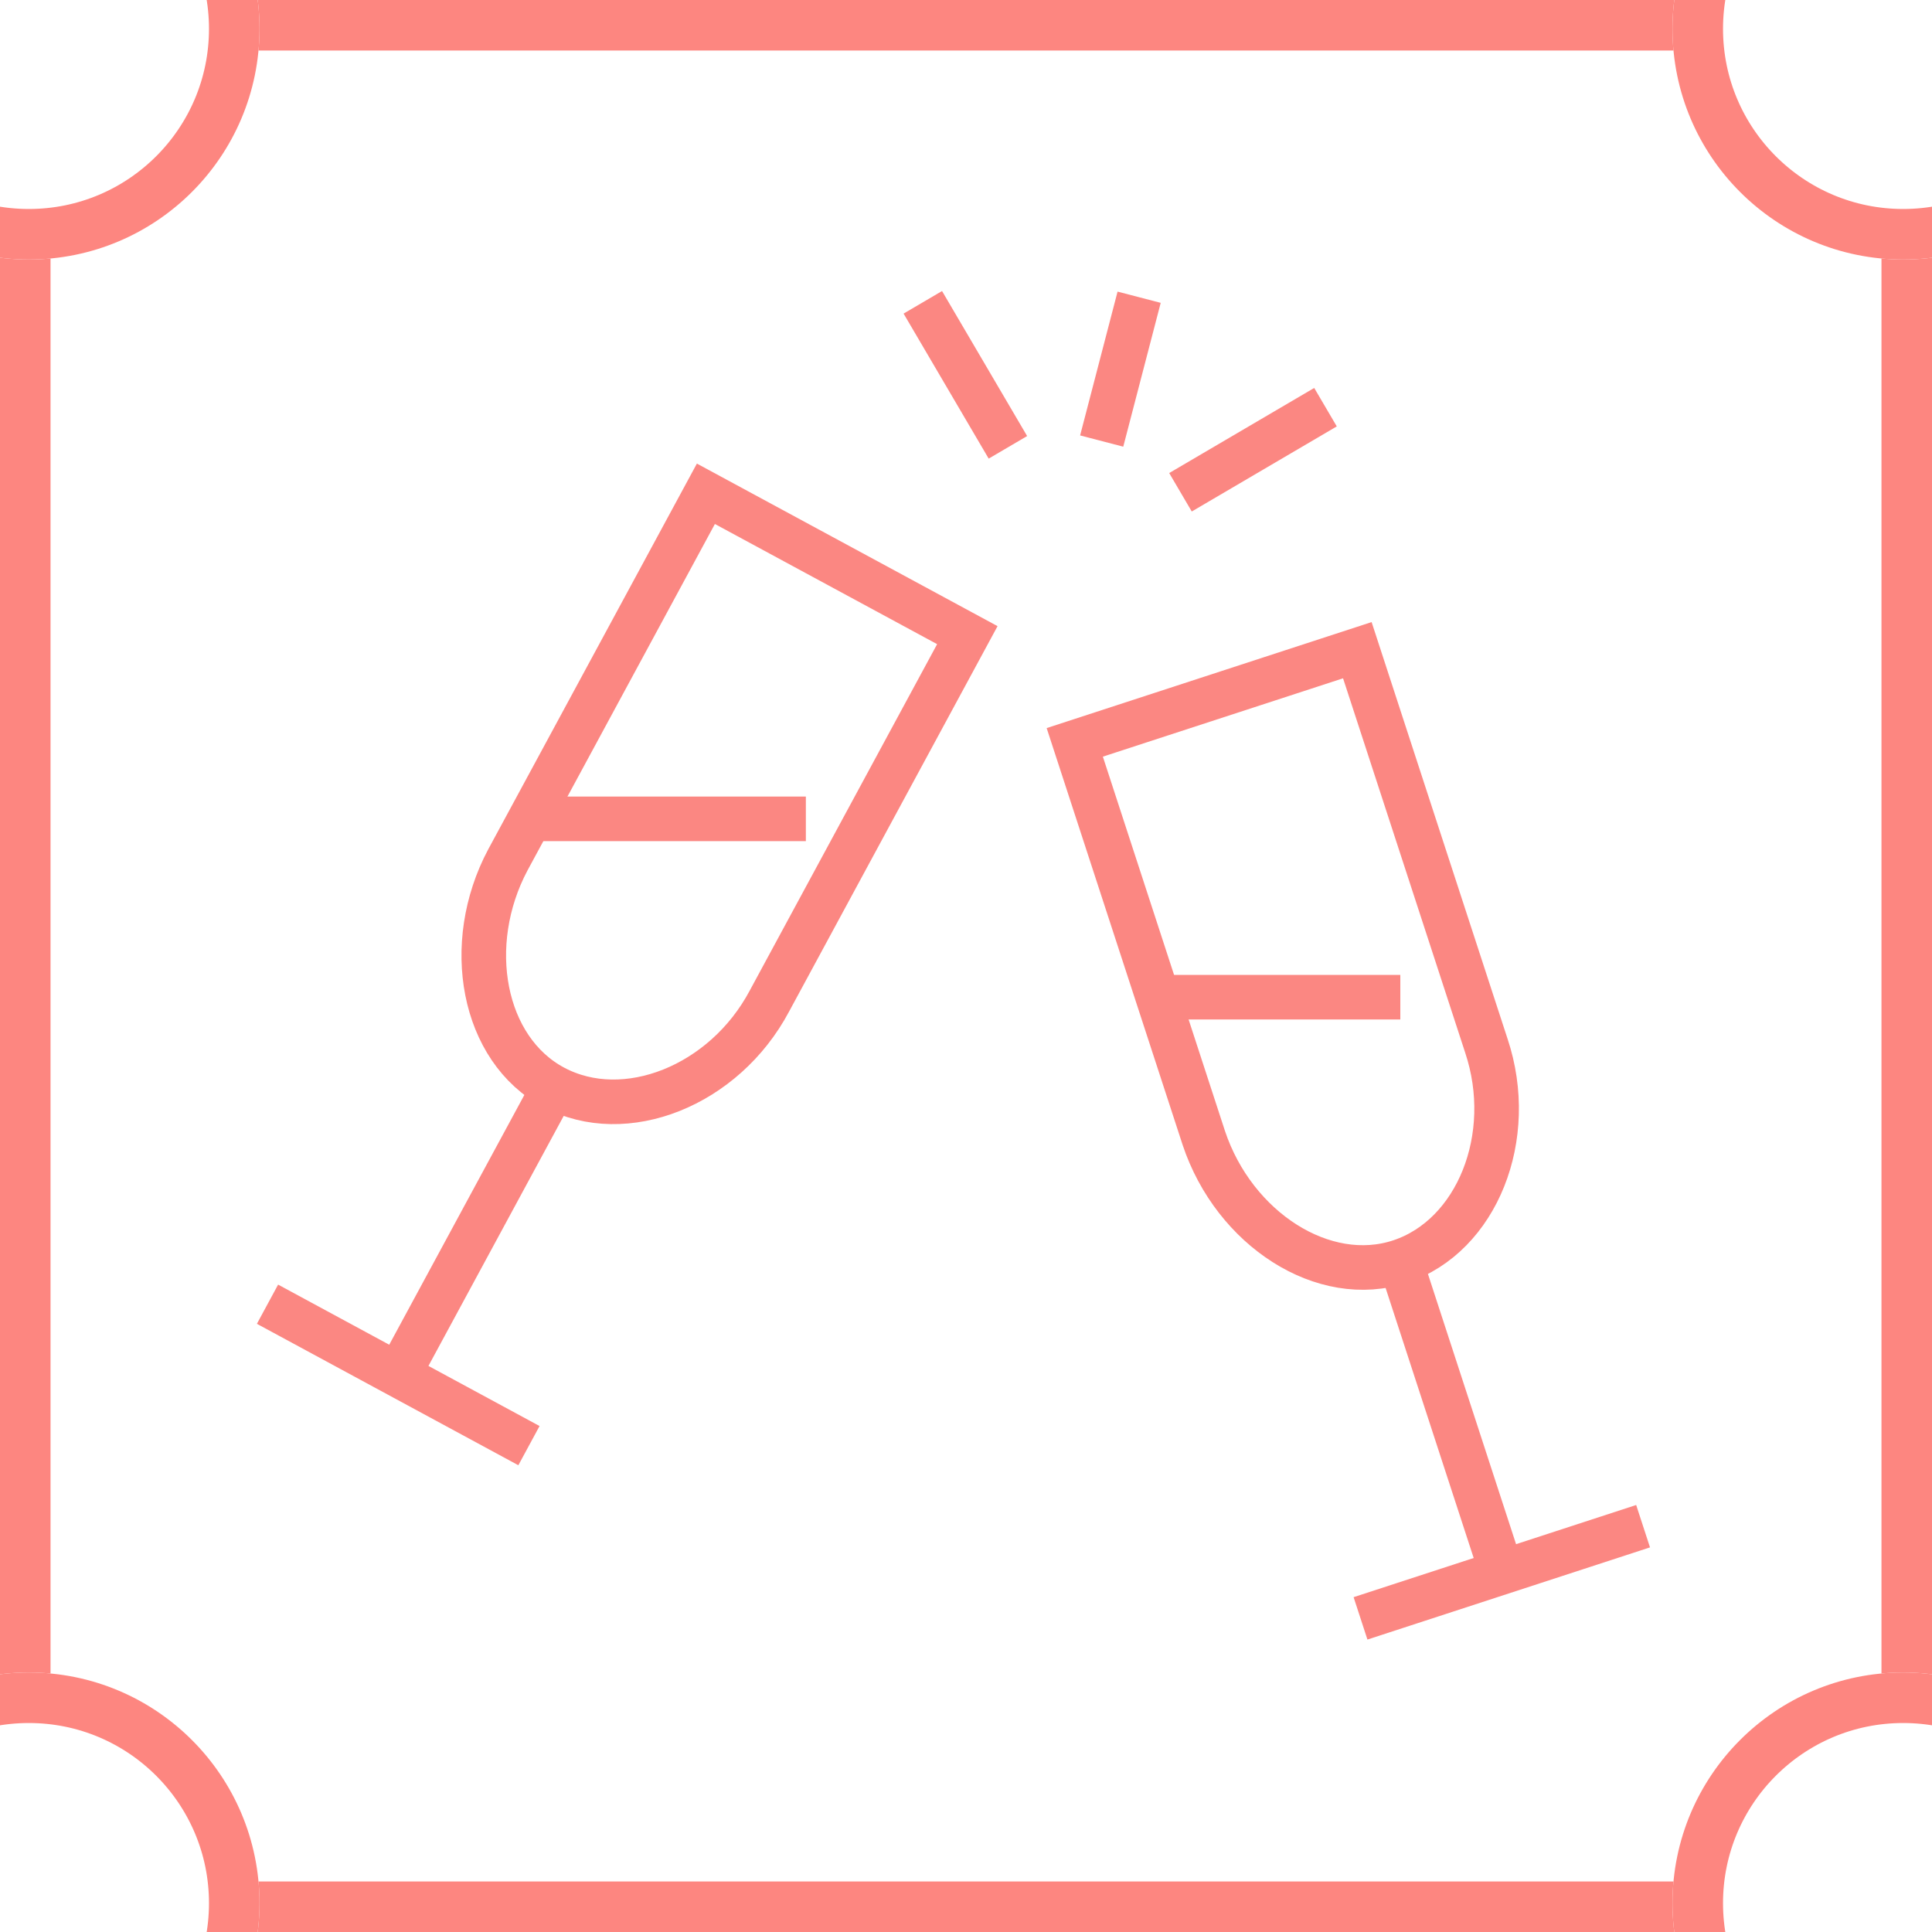 <svg xmlns="http://www.w3.org/2000/svg" xmlns:xlink="http://www.w3.org/1999/xlink" width="65" height="65" viewBox="0 0 65 65">
  <rect x="0" y="0" width="65" height="65" fill="#333333" stroke="none"/>
  <defs>
    <clipPath id="clip-path">
      <rect id="Rectangle_18281" data-name="Rectangle 18281" width="65" height="65" transform="translate(9316 998)" fill="#fff"/>
    </clipPath>
  </defs>
  <g id="Group_35004" data-name="Group 35004" transform="translate(-9531 -931)">
    <g id="Mask_Group_151" data-name="Mask Group 151" transform="translate(215 -67)" clip-path="url(#clip-path)">
      <g id="Rectangle_18280" data-name="Rectangle 18280" transform="translate(9316 998)" fill="#fff" stroke="#fd8680" stroke-width="1.7">
        <rect width="65" height="65" stroke="none"/>
        <rect x="0.85" y="0.85" width="63.3" height="63.3" fill="none"/>
      </g>
      <g id="Ellipse_188" data-name="Ellipse 188" transform="translate(9309.209 991.209)" fill="#fff" stroke="#fd8680" stroke-width="1.7">
        <circle cx="7.761" cy="7.761" r="7.761" stroke="none"/>
        <circle cx="7.761" cy="7.761" r="6.911" fill="none"/>
      </g>
      <g id="Ellipse_189" data-name="Ellipse 189" transform="translate(9372.269 991.209)" fill="#fff" stroke="#fd8680" stroke-width="1.7">
        <circle cx="7.761" cy="7.761" r="7.761" stroke="none"/>
        <circle cx="7.761" cy="7.761" r="6.911" fill="none"/>
      </g>
      <g id="Ellipse_190" data-name="Ellipse 190" transform="translate(9309.209 1054.269)" fill="#fff" stroke="#fd8680" stroke-width="1.7">
        <circle cx="7.761" cy="7.761" r="7.761" stroke="none"/>
        <circle cx="7.761" cy="7.761" r="6.911" fill="none"/>
      </g>
      <g id="Ellipse_191" data-name="Ellipse 191" transform="translate(9372.269 1054.269)" fill="#fff" stroke="#fd8680" stroke-width="1.7">
        <circle cx="7.761" cy="7.761" r="7.761" stroke="none"/>
        <circle cx="7.761" cy="7.761" r="6.911" fill="none"/>
      </g>
    </g>
    <g id="Group_35003" data-name="Group 35003" transform="translate(8966.112 848.549)">
      <path id="Path_107006" data-name="Path 107006" d="M601.047,107.427l4.342,13.31c1.022,3.064,4.038,5.013,6.614,4.154s3.915-4.191,2.893-7.255l-4.342-13.31Z" fill="none" stroke="#fb8782" stroke-miterlimit="10" stroke-width="1.5"/>
      <line id="Line_158" data-name="Line 158" x2="3.411" y2="10.458" transform="translate(612.003 124.891)" fill="none" stroke="#fb8782" stroke-linejoin="round" stroke-width="1.5"/>
      <line id="Line_159" data-name="Line 159" x1="2.863" y1="4.879" transform="translate(595.935 92.622)" fill="none" stroke="#fb8782" stroke-linejoin="round" stroke-width="1.5"/>
      <line id="Line_160" data-name="Line 160" y1="2.863" x2="4.879" transform="translate(604.604 96.15)" fill="none" stroke="#fb8782" stroke-linejoin="round" stroke-width="1.5"/>
      <line id="Line_161" data-name="Line 161" y1="4.839" x2="1.26" transform="translate(601.953 92.451)" fill="none" stroke="#fb8782" stroke-linejoin="round" stroke-width="1.5"/>
      <line id="Line_162" data-name="Line 162" y1="3.101" x2="9.507" transform="translate(610.661 133.798)" fill="none" stroke="#fb8782" stroke-linejoin="round" stroke-width="1.5"/>
      <path id="Path_107007" data-name="Path 107007" d="M588.637,99.064l-6.661,12.314c-1.518,2.851-.854,6.38,1.543,7.656s5.735-.047,7.253-2.9l6.661-12.314Z" fill="none" stroke="#fb8782" stroke-miterlimit="10" stroke-width="1.5"/>
      <line id="Line_163" data-name="Line 163" x1="5.234" y2="9.675" transform="translate(578.286 119.034)" fill="none" stroke="#fb8782" stroke-linejoin="round" stroke-width="1.5"/>
      <line id="Line_164" data-name="Line 164" x2="8.796" y2="4.758" transform="translate(573.888 126.33)" fill="none" stroke="#fb8782" stroke-linejoin="round" stroke-width="1.5"/>
      <line id="Line_165" data-name="Line 165" x2="8" transform="translate(604 116)" fill="none" stroke="#fb8782" stroke-linejoin="round" stroke-width="1.5"/>
      <line id="Line_166" data-name="Line 166" x1="9" transform="translate(583 110)" fill="none" stroke="#fb8782" stroke-miterlimit="10" stroke-width="1.5"/>
    </g>
  </g>
</svg>
